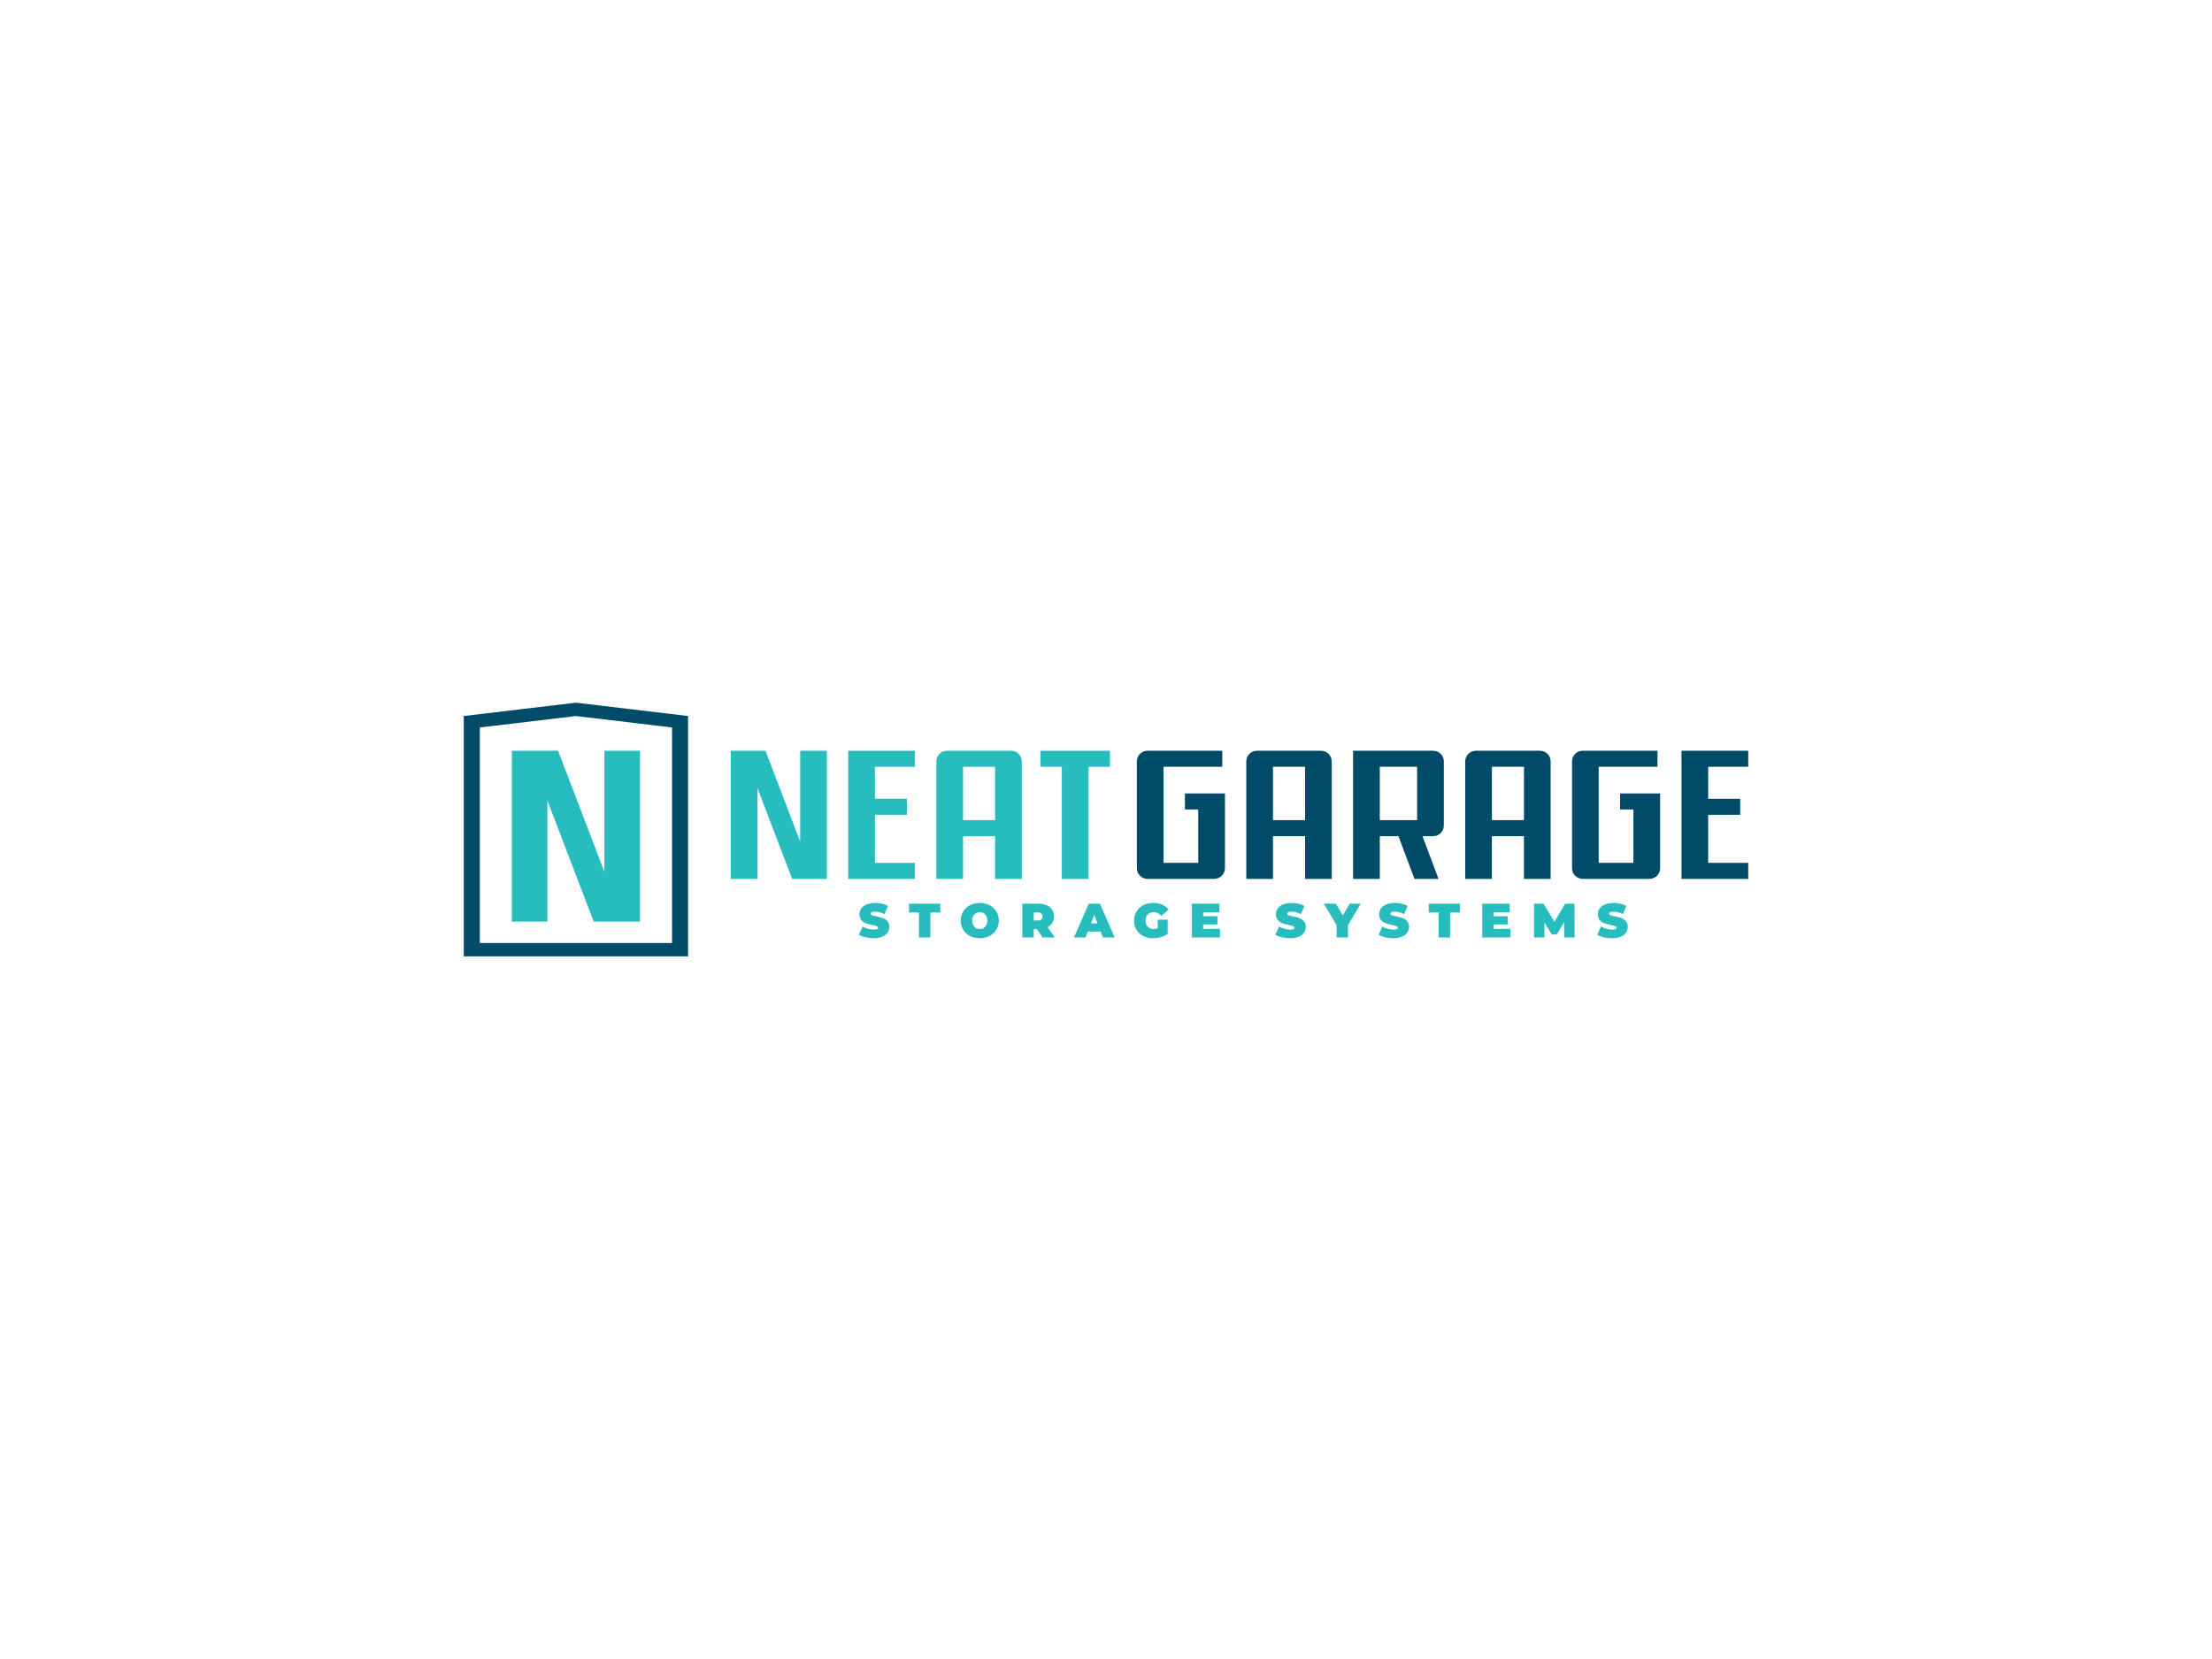 <svg xmlns="http://www.w3.org/2000/svg" xmlns:xlink="http://www.w3.org/1999/xlink" id="Layer_1" x="0px" y="0px" viewBox="0 0 1024 768" style="enable-background:new 0 0 1024 768;" xml:space="preserve"><style type="text/css">	.st0{fill:#231F20;}	.st1{fill:#D7282F;}	.st2{fill:#0168A4;}	.st3{fill:#191717;}	.st4{fill:#39363A;}	.st5{fill:#372E2C;}	.st6{fill:#FAAF40;stroke:#603813;stroke-width:2;stroke-miterlimit:10;}	.st7{fill:#603813;}	.st8{fill:#8BC53F;}	.st9{fill:#FFFFFF;}	.st10{fill:#8BC53F;stroke:#F6921E;stroke-width:0.882;stroke-miterlimit:10;}	.st11{fill:#3F7CBE;}	.st12{fill-rule:evenodd;clip-rule:evenodd;fill:#8BC53F;}	.st13{fill:#B2BA21;}	.st14{fill:#544E47;}	.st15{fill:#003976;}	.st16{fill:#E1DBD4;stroke:#E1DBD4;stroke-width:0.5;}	.st17{fill:#FFFFFF;stroke:#FFFFFF;stroke-width:1.35;}	.st18{fill:#003976;stroke:#003976;stroke-width:0.75;}	.st19{fill:#FFFFFF;stroke:#003976;stroke-width:0.75;}	.st20{fill:#FFFFFF;stroke:#000000;stroke-width:1.35;}	.st21{fill:#FFFFFF;stroke:#003976;stroke-width:1.35;}	.st22{fill:none;stroke:#FFFFFF;stroke-width:1.35;}	.st23{fill:#FFFFFF;stroke:#000000;stroke-width:4.05;}	.st24{stroke:#000000;stroke-width:2.7;}	.st25{fill:#E1DBD4;}	.st26{fill:#FFFFFF;stroke:#FFFFFF;stroke-width:3;}	.st27{fill:#C6BEB3;stroke:#C6BEB3;stroke-width:0.5;}	.st28{fill:#003976;stroke:#003976;stroke-width:0.5;}	.st29{fill:#455F94;stroke:#455F94;stroke-width:0.5;}	.st30{fill:#FFFFFF;stroke:#455F94;stroke-width:0.2;}	.st31{fill:#27BDBE;}	.st32{fill:#004B68;}	.st33{fill:url(#SVGID_1_);}	.st34{fill:url(#SVGID_00000059288110182936422110000013198345436897307274_);}	.st35{fill:url(#SVGID_00000013166126463629156170000002173805480749522355_);}	.st36{fill:url(#SVGID_00000138533361626235732410000014173406022136158366_);}	.st37{fill:#7F7291;}	.st38{fill:#FE7963;stroke:#000000;stroke-width:0.696;stroke-miterlimit:10;}	.st39{fill:none;stroke:#000000;stroke-width:0.696;stroke-miterlimit:10;}	.st40{fill:url(#SVGID_00000117676049369741381570000006275242936288467859_);}	.st41{fill:url(#SVGID_00000127758006705355799020000001349963036484436630_);}	.st42{fill:#21DBAE;stroke:#000000;stroke-width:1.045;stroke-miterlimit:10;}	.st43{fill:none;stroke:#000000;stroke-width:2.089;stroke-linecap:round;stroke-miterlimit:10;}	.st44{fill:none;stroke:#000000;stroke-width:2.089;stroke-miterlimit:10;}	.st45{stroke:#000000;stroke-width:0.696;stroke-miterlimit:10;}	.st46{fill:none;stroke:#000000;stroke-width:1.045;stroke-linecap:round;stroke-miterlimit:10;}	.st47{fill:#21DBAE;stroke:#000000;stroke-width:0.348;stroke-linecap:round;stroke-miterlimit:10;}	.st48{fill:#21DBAE;stroke:#000000;stroke-width:0.696;stroke-miterlimit:10;}</style><g>	<g>		<polygon class="st31" points="296.27,347.54 296.27,426.64 274.84,426.64 253.42,370.61 253.42,426.64 236.94,426.64    236.94,347.54 258.36,347.54 279.79,403.57 279.79,347.54   "></polygon>		<g>			<polygon class="st31" points="382.78,347.54 382.78,406.87 366.72,406.87 350.65,364.84 350.65,406.87 338.29,406.87     338.29,347.54 354.36,347.54 370.42,389.56 370.42,347.54    "></polygon>			<path class="st31" d="M433.46,352.48v54.38h12.36v-19.78h14.83v19.78h12.36v-54.38c0-2.73-2.21-4.94-4.94-4.94H438.4    C435.67,347.54,433.46,349.75,433.46,352.48z M460.65,379.67h-14.83v-24.72h14.83V379.67z"></path>			<polygon class="st31" points="405.03,354.96 405.03,369.79 419.86,369.79 419.86,377.2 405.03,377.2 405.03,399.45     423.57,399.45 423.57,406.87 392.67,406.87 392.67,347.54 423.57,347.54 423.57,354.96    "></polygon>			<polygon class="st31" points="513.8,347.54 513.8,354.96 503.91,354.96 503.91,406.87 491.55,406.87 491.55,354.96     481.66,354.96 481.66,347.54    "></polygon>		</g>		<g>			<path class="st31" d="M397.62,432.74l1.7-3.84c1.47,0.87,3.44,1.43,5.16,1.43c1.5,0,2.03-0.31,2.03-0.85    c0-1.97-8.65-0.38-8.65-6.21c0-2.91,2.44-5.27,7.29-5.27c2.1,0,4.27,0.45,5.9,1.36l-1.59,3.82c-1.54-0.78-2.99-1.16-4.36-1.16    c-1.54,0-2.03,0.45-2.03,0.98c0,1.88,8.65,0.31,8.65,6.08c0,2.86-2.44,5.27-7.29,5.27C401.82,434.35,399.18,433.7,397.62,432.74z    "></path>			<path class="st31" d="M425.41,422.44h-4.58v-4.09h14.44v4.09h-4.58v11.55h-5.27V422.44z"></path>			<path class="st31" d="M444.73,426.17c0-4.74,3.73-8.18,8.83-8.18c5.1,0,8.83,3.44,8.83,8.18c0,4.74-3.73,8.18-8.83,8.18    C448.47,434.35,444.73,430.91,444.73,426.17z M457.07,426.17c0-2.44-1.56-3.91-3.51-3.91c-1.94,0-3.51,1.48-3.51,3.91    c0,2.43,1.57,3.91,3.51,3.91C455.51,430.08,457.07,428.6,457.07,426.17z"></path>			<path class="st31" d="M479.97,430.06h-1.43v3.93h-5.27v-15.65h7.53c4.36,0,7.13,2.28,7.13,5.9c0,2.26-1.07,3.96-2.95,4.92    l3.29,4.83h-5.63L479.97,430.06z M480.47,422.41h-1.92v3.67h1.92c1.45,0,2.15-0.69,2.15-1.83    C482.61,423.11,481.92,422.41,480.47,422.41z"></path>			<path class="st31" d="M509.53,431.26h-5.95l-1.05,2.73h-5.36l6.84-15.65h5.18l6.84,15.65h-5.45L509.53,431.26z M508.08,427.46    l-1.52-3.93l-1.52,3.93H508.08z"></path>			<path class="st31" d="M535.97,425.74h4.58v6.62c-1.9,1.3-4.52,1.99-6.82,1.99c-5.05,0-8.74-3.37-8.74-8.18    c0-4.81,3.69-8.18,8.85-8.18c3.08,0,5.57,1.07,7.15,3.02l-3.38,2.97c-0.98-1.14-2.12-1.72-3.51-1.72c-2.32,0-3.8,1.5-3.8,3.91    c0,2.35,1.48,3.91,3.73,3.91c0.65,0,1.27-0.11,1.92-0.38V425.74z"></path>			<path class="st31" d="M564.77,430.01v3.98h-13.01v-15.65h12.72v3.98h-7.53v1.83h6.62v3.8h-6.62v2.06H564.77z"></path>			<path class="st31" d="M590.42,432.74l1.7-3.84c1.48,0.87,3.44,1.43,5.16,1.43c1.5,0,2.03-0.31,2.03-0.85    c0-1.97-8.65-0.38-8.65-6.21c0-2.91,2.43-5.27,7.28-5.27c2.1,0,4.27,0.45,5.9,1.36l-1.59,3.82c-1.54-0.78-3-1.16-4.36-1.16    c-1.54,0-2.03,0.45-2.03,0.98c0,1.88,8.65,0.31,8.65,6.08c0,2.86-2.44,5.27-7.29,5.27C594.63,434.35,591.99,433.7,590.42,432.74z    "></path>			<path class="st31" d="M624.01,428.31v5.68h-5.27v-5.74l-5.9-9.9h5.57l3.2,5.41l3.22-5.41h5.1L624.01,428.31z"></path>			<path class="st31" d="M638.21,432.74l1.7-3.84c1.48,0.87,3.44,1.43,5.16,1.43c1.5,0,2.03-0.31,2.03-0.85    c0-1.97-8.65-0.38-8.65-6.21c0-2.91,2.43-5.27,7.28-5.27c2.1,0,4.27,0.45,5.9,1.36l-1.59,3.82c-1.54-0.78-3-1.16-4.36-1.16    c-1.54,0-2.03,0.45-2.03,0.98c0,1.88,8.65,0.31,8.65,6.08c0,2.86-2.44,5.27-7.29,5.27C642.41,434.35,639.78,433.7,638.21,432.74z    "></path>			<path class="st31" d="M666.01,422.44h-4.58v-4.09h14.44v4.09h-4.58v11.55h-5.27V422.44z"></path>			<path class="st31" d="M699.19,430.01v3.98h-13.01v-15.65h12.72v3.98h-7.53v1.83h6.62v3.8h-6.62v2.06H699.19z"></path>			<path class="st31" d="M724.14,433.99l-0.05-7.13l-3.4,5.72h-2.33l-3.4-5.48v6.88h-4.81v-15.65h4.34l5.1,8.34l4.96-8.34h4.34    l0.04,15.65H724.14z"></path>			<path class="st31" d="M739.47,432.74l1.7-3.84c1.48,0.87,3.44,1.43,5.16,1.43c1.5,0,2.03-0.31,2.03-0.85    c0-1.97-8.65-0.38-8.65-6.21c0-2.91,2.43-5.27,7.28-5.27c2.1,0,4.27,0.45,5.9,1.36l-1.59,3.82c-1.54-0.78-3-1.16-4.36-1.16    c-1.54,0-2.03,0.45-2.03,0.98c0,1.88,8.65,0.31,8.65,6.08c0,2.86-2.44,5.27-7.29,5.27C743.67,434.35,741.03,433.7,739.47,432.74z    "></path>		</g>	</g>	<g>		<g>			<path class="st32" d="M576.95,352.48v54.38h12.36v-19.78h14.83v19.78h12.36v-54.38c0-2.73-2.21-4.94-4.94-4.94h-29.66    C579.16,347.54,576.95,349.75,576.95,352.48z M604.14,379.67h-14.83v-24.72h14.83V379.67z"></path>			<path class="st32" d="M678.29,352.48v54.38h12.36v-19.78h14.83v19.78h12.36v-54.38c0-2.73-2.21-4.94-4.94-4.94h-29.66    C680.51,347.54,678.29,349.75,678.29,352.48z M705.49,379.67h-14.83v-24.72h14.83V379.67z"></path>			<path class="st32" d="M538.63,354.96v44.49h16.07v-24.72h-6.18v-7.42h18.54v34.61c0,2.73-2.21,4.94-4.94,4.94h-30.9    c-2.73,0-4.94-2.21-4.94-4.94v-49.44c0-2.73,2.21-4.94,4.94-4.94h34.61v7.42H538.63z"></path>			<path class="st32" d="M740.09,354.96v44.49h16.07v-24.72h-6.18v-7.42h18.54v34.61c0,2.73-2.21,4.94-4.94,4.94h-30.9    c-2.73,0-4.94-2.21-4.94-4.94v-49.44c0-2.73,2.21-4.94,4.94-4.94h34.61v7.42H740.09z"></path>			<polygon class="st32" points="790.77,354.96 790.77,369.79 805.6,369.79 805.6,377.2 790.77,377.2 790.77,399.45 809.31,399.45     809.31,406.87 778.41,406.87 778.41,347.54 809.31,347.54 809.31,354.96    "></polygon>			<path class="st32" d="M663.46,347.54h-37.08v59.33h12.36v-19.78h8.65l7.42,19.78h11.12l-7.42-19.78h4.94    c2.73,0,4.94-2.21,4.94-4.94v-29.66C668.41,349.75,666.19,347.54,663.46,347.54z M638.74,379.67v-24.72h17.3v24.72H638.74z"></path>		</g>		<path class="st32" d="M266.59,325.29l-51.9,6.18v111.25h103.83V331.46L266.59,325.29z M311.1,436.54h-88.98v-99.78l44.48-5.29   l44.51,5.29V436.54z"></path>	</g></g></svg>